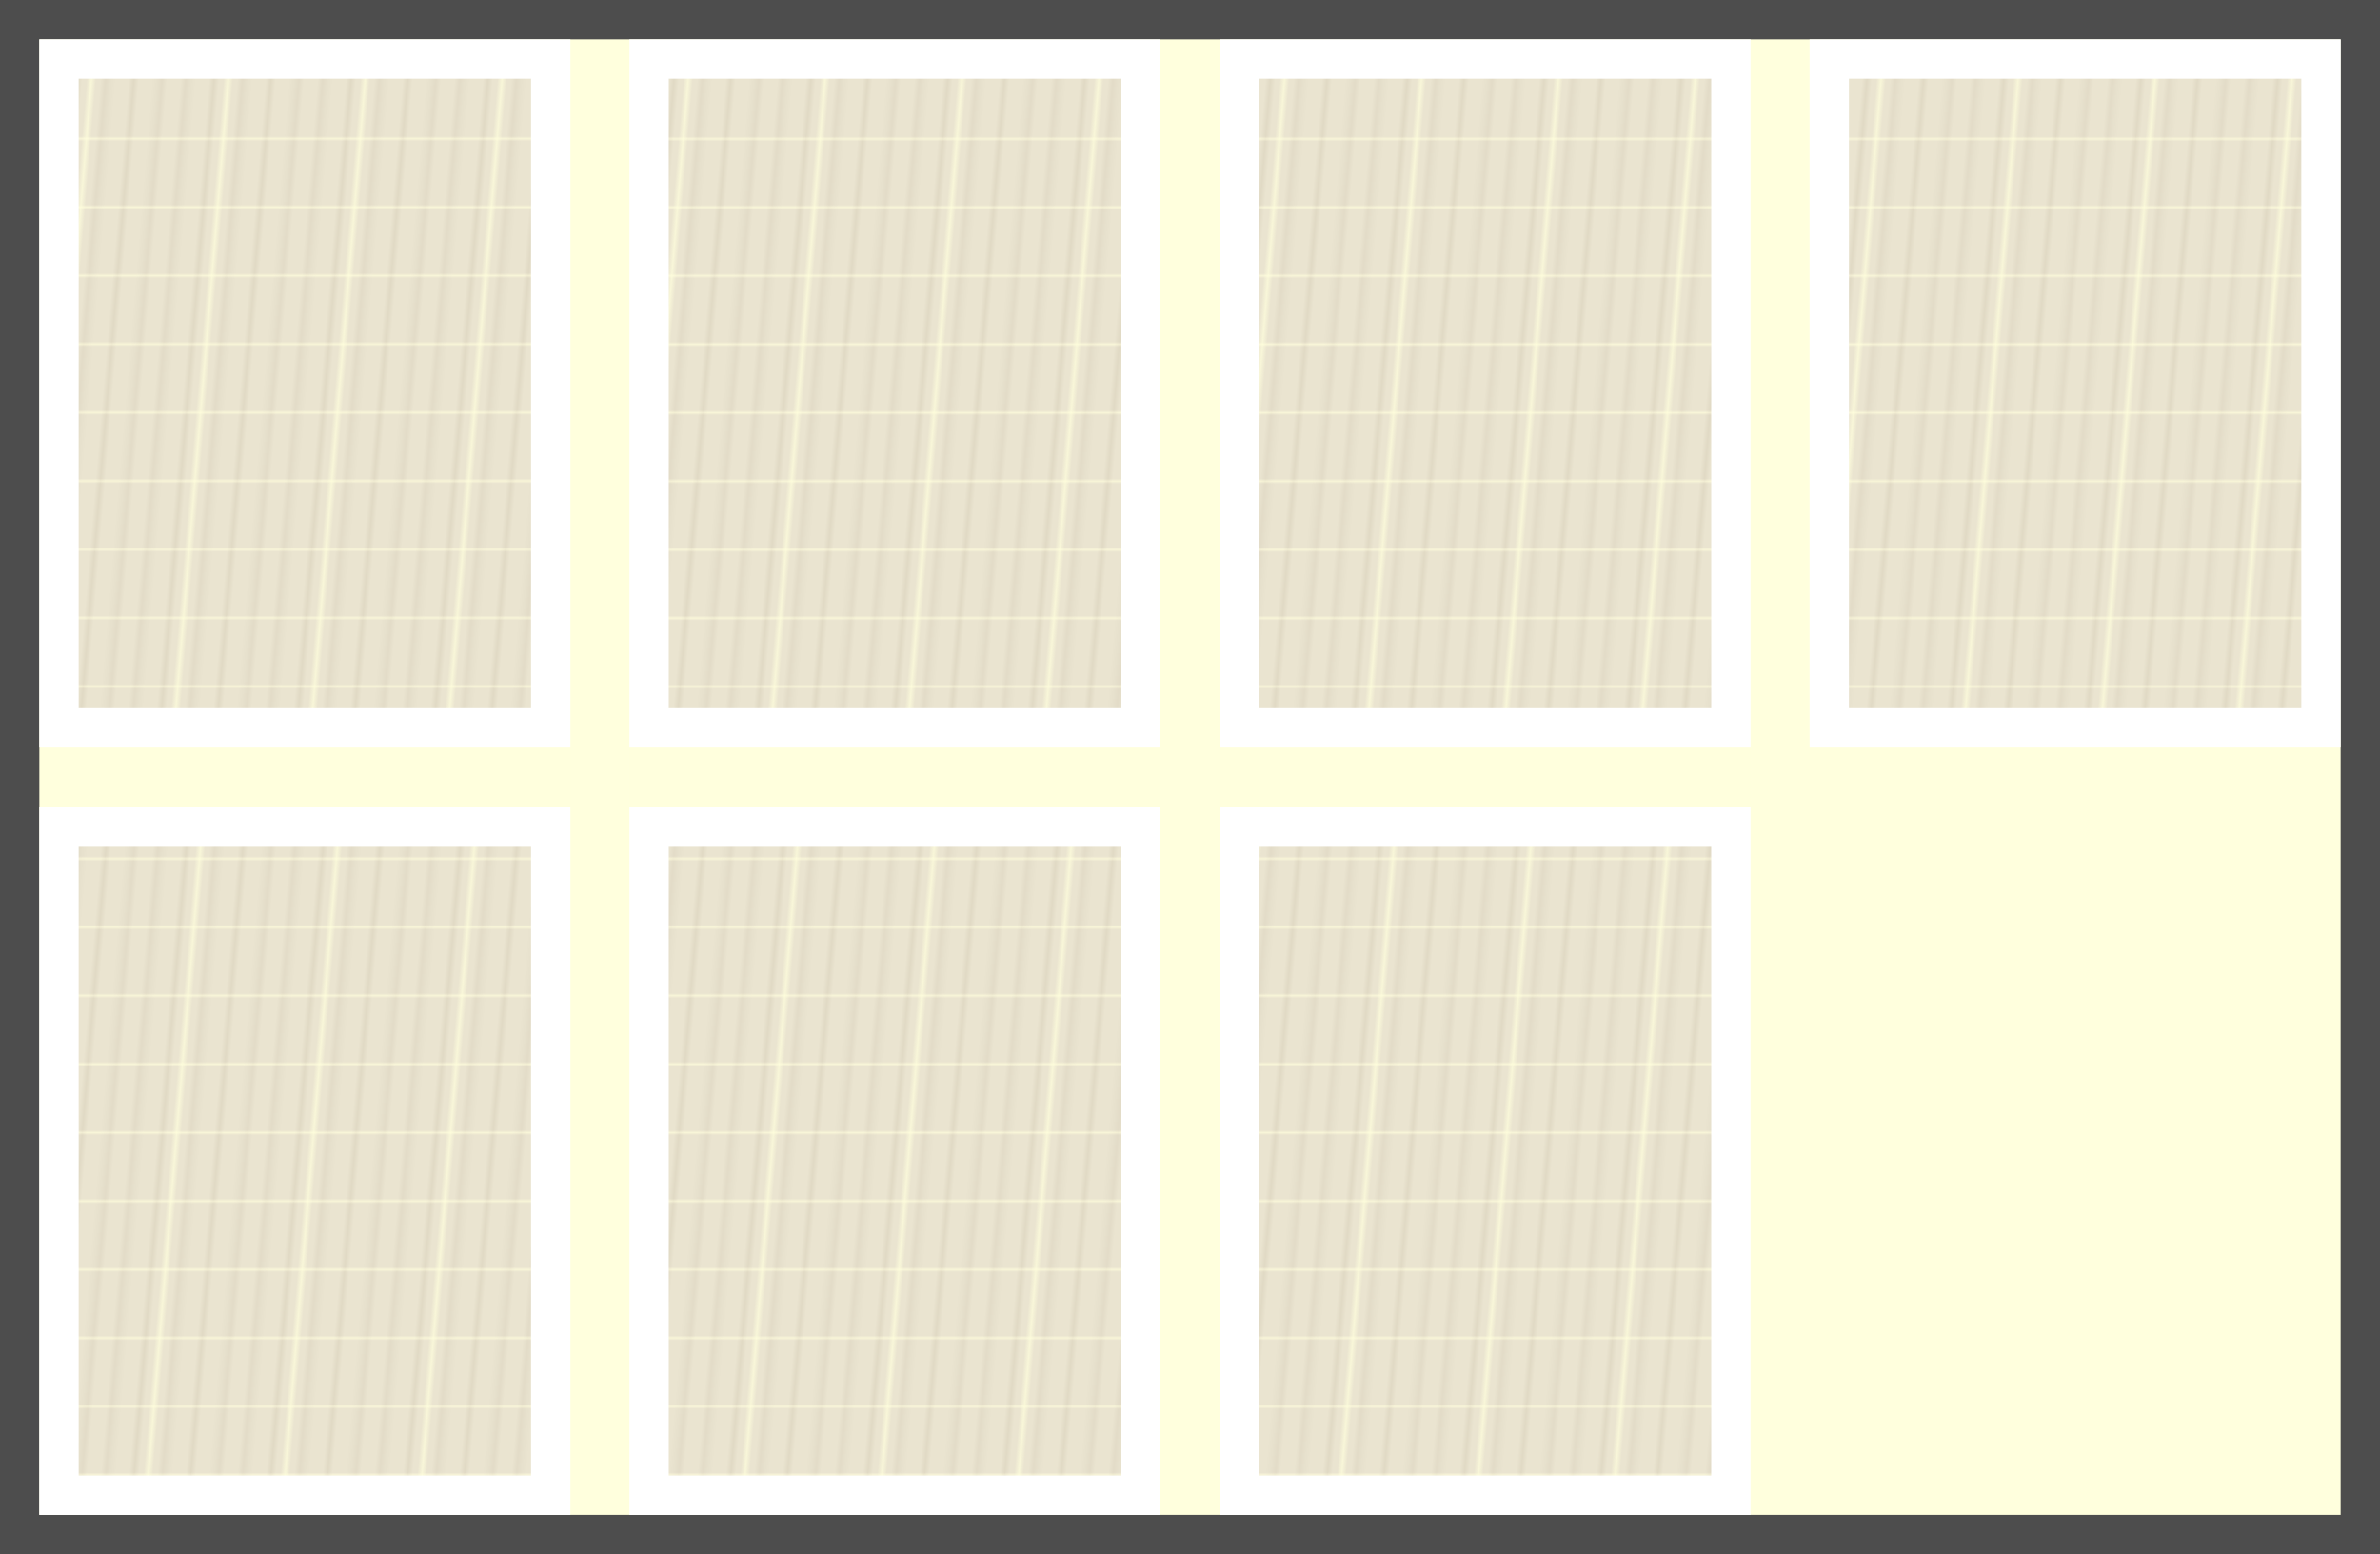 <svg xmlns="http://www.w3.org/2000/svg" xmlns:xlink="http://www.w3.org/1999/xlink" viewBox="0 0 121 79"><defs><style>.cls-1,.cls-3{fill:none;}.cls-2{fill:#eae4d0;}.cls-3{stroke:#ded6c1;stroke-miterlimit:10;stroke-width:0.71px;}.cls-4{fill:#ffd;}.cls-5{fill:#4d4d4d;}.cls-6{fill:url(#新規パターンスウォッチ_13);}.cls-7{fill:#fff;}.cls-8{fill:url(#新規パターンスウォッチ_13-3);}.cls-9{fill:url(#新規パターンスウォッチ_13-5);}.cls-10{fill:url(#新規パターンスウォッチ_13-7);}.cls-11{fill:url(#新規パターンスウォッチ_13-9);}.cls-12{fill:url(#新規パターンスウォッチ_13-11);}.cls-13{fill:url(#新規パターンスウォッチ_13-13);}</style><pattern id="新規パターンスウォッチ_13" data-name="新規パターンスウォッチ 13" width="28.35" height="28.35" patternTransform="matrix(0.01, -0.12, 0.24, 0, -14.96, 12.27)" patternUnits="userSpaceOnUse" viewBox="0 0 28.35 28.35"><rect class="cls-1" width="28.35" height="28.35"/><rect class="cls-2" width="28.35" height="28.35"/><line class="cls-3" y1="2.83" x2="28.35" y2="2.83"/><line class="cls-3" y1="8.5" x2="28.35" y2="8.5"/><line class="cls-3" y1="14.17" x2="28.35" y2="14.17"/><line class="cls-3" y1="19.84" x2="28.35" y2="19.84"/><line class="cls-3" y1="25.51" x2="28.35" y2="25.51"/></pattern><pattern id="新規パターンスウォッチ_13-3" data-name="新規パターンスウォッチ 13" width="28.35" height="28.35" patternTransform="matrix(0.01, -0.12, 0.24, 0, -12.46, 12.27)" patternUnits="userSpaceOnUse" viewBox="0 0 28.35 28.35"><rect class="cls-1" width="28.35" height="28.35"/><rect class="cls-2" width="28.35" height="28.35"/><line class="cls-3" y1="2.83" x2="28.35" y2="2.83"/><line class="cls-3" y1="8.5" x2="28.35" y2="8.5"/><line class="cls-3" y1="14.17" x2="28.35" y2="14.17"/><line class="cls-3" y1="19.84" x2="28.35" y2="19.84"/><line class="cls-3" y1="25.51" x2="28.35" y2="25.51"/></pattern><pattern id="新規パターンスウォッチ_13-5" data-name="新規パターンスウォッチ 13" width="28.35" height="28.35" patternTransform="matrix(0.01, -0.12, 0.24, 0, -9.97, 12.27)" patternUnits="userSpaceOnUse" viewBox="0 0 28.35 28.35"><rect class="cls-1" width="28.35" height="28.35"/><rect class="cls-2" width="28.35" height="28.35"/><line class="cls-3" y1="2.83" x2="28.35" y2="2.83"/><line class="cls-3" y1="8.5" x2="28.35" y2="8.5"/><line class="cls-3" y1="14.17" x2="28.35" y2="14.17"/><line class="cls-3" y1="19.84" x2="28.35" y2="19.84"/><line class="cls-3" y1="25.51" x2="28.35" y2="25.51"/></pattern><pattern id="新規パターンスウォッチ_13-7" data-name="新規パターンスウォッチ 13" width="28.35" height="28.35" patternTransform="matrix(0.01, -0.12, 0.24, 0, -9.18, 10.48)" patternUnits="userSpaceOnUse" viewBox="0 0 28.35 28.35"><rect class="cls-1" width="28.35" height="28.35"/><rect class="cls-2" width="28.35" height="28.35"/><line class="cls-3" y1="2.83" x2="28.35" y2="2.83"/><line class="cls-3" y1="8.5" x2="28.35" y2="8.5"/><line class="cls-3" y1="14.17" x2="28.35" y2="14.17"/><line class="cls-3" y1="19.84" x2="28.35" y2="19.84"/><line class="cls-3" y1="25.51" x2="28.35" y2="25.51"/></pattern><pattern id="新規パターンスウォッチ_13-9" data-name="新規パターンスウォッチ 13" width="28.35" height="28.35" patternTransform="matrix(0.01, -0.12, 0.24, 0, -16.65, 10.47)" patternUnits="userSpaceOnUse" viewBox="0 0 28.35 28.35"><rect class="cls-1" width="28.35" height="28.35"/><rect class="cls-2" width="28.35" height="28.35"/><line class="cls-3" y1="2.83" x2="28.35" y2="2.83"/><line class="cls-3" y1="8.5" x2="28.35" y2="8.5"/><line class="cls-3" y1="14.17" x2="28.35" y2="14.17"/><line class="cls-3" y1="19.84" x2="28.35" y2="19.84"/><line class="cls-3" y1="25.51" x2="28.35" y2="25.51"/></pattern><pattern id="新規パターンスウォッチ_13-11" data-name="新規パターンスウォッチ 13" width="28.35" height="28.35" patternTransform="matrix(0.01, -0.12, 0.24, 0, -14.15, 10.48)" patternUnits="userSpaceOnUse" viewBox="0 0 28.35 28.35"><rect class="cls-1" width="28.35" height="28.35"/><rect class="cls-2" width="28.35" height="28.35"/><line class="cls-3" y1="2.83" x2="28.35" y2="2.83"/><line class="cls-3" y1="8.5" x2="28.35" y2="8.5"/><line class="cls-3" y1="14.17" x2="28.35" y2="14.17"/><line class="cls-3" y1="19.84" x2="28.35" y2="19.84"/><line class="cls-3" y1="25.51" x2="28.35" y2="25.51"/></pattern><pattern id="新規パターンスウォッチ_13-13" data-name="新規パターンスウォッチ 13" width="28.35" height="28.35" patternTransform="matrix(0.01, -0.12, 0.24, 0, -11.67, 10.48)" patternUnits="userSpaceOnUse" viewBox="0 0 28.35 28.35"><rect class="cls-1" width="28.35" height="28.35"/><rect class="cls-2" width="28.35" height="28.35"/><line class="cls-3" y1="2.83" x2="28.35" y2="2.83"/><line class="cls-3" y1="8.5" x2="28.35" y2="8.5"/><line class="cls-3" y1="14.17" x2="28.35" y2="14.17"/><line class="cls-3" y1="19.84" x2="28.35" y2="19.84"/><line class="cls-3" y1="25.51" x2="28.35" y2="25.51"/></pattern></defs><title>アセット 16</title><g id="レイヤー_2" data-name="レイヤー 2"><g id="sp"><g id="section07"><g id="flowのコピー"><g id="簡易見積"><g id="一戸建て"><rect class="cls-4" x="1" y="1" width="119" height="77"/><path class="cls-5" d="M119,2V77H2V2H119m2-2H0V79H121V0Z"/><rect class="cls-6" x="3" y="42" width="25" height="34"/><path class="cls-7" d="M27,43V75H4V43H27m2-2H2V77H29V41Z"/><rect class="cls-8" x="33" y="42" width="25" height="34"/><path class="cls-7" d="M57,43V75H34V43H57m2-2H32V77H59V41Z"/><rect class="cls-9" x="63" y="42" width="25" height="34"/><path class="cls-7" d="M87,43V75H64V43H87m2-2H62V77H89V41Z"/><rect class="cls-10" x="93" y="3" width="25" height="34"/><path class="cls-7" d="M117,4V36H94V4h23m2-2H92V38h27V2Z"/><rect class="cls-11" x="3" y="3" width="25" height="34"/><path class="cls-7" d="M27,4V36H4V4H27m2-2H2V38H29V2Z"/><rect class="cls-12" x="33" y="3" width="25" height="34"/><path class="cls-7" d="M57,4V36H34V4H57m2-2H32V38H59V2Z"/><rect class="cls-13" x="63" y="3" width="25" height="34"/><path class="cls-7" d="M87,4V36H64V4H87m2-2H62V38H89V2Z"/></g></g></g></g></g></g></svg>